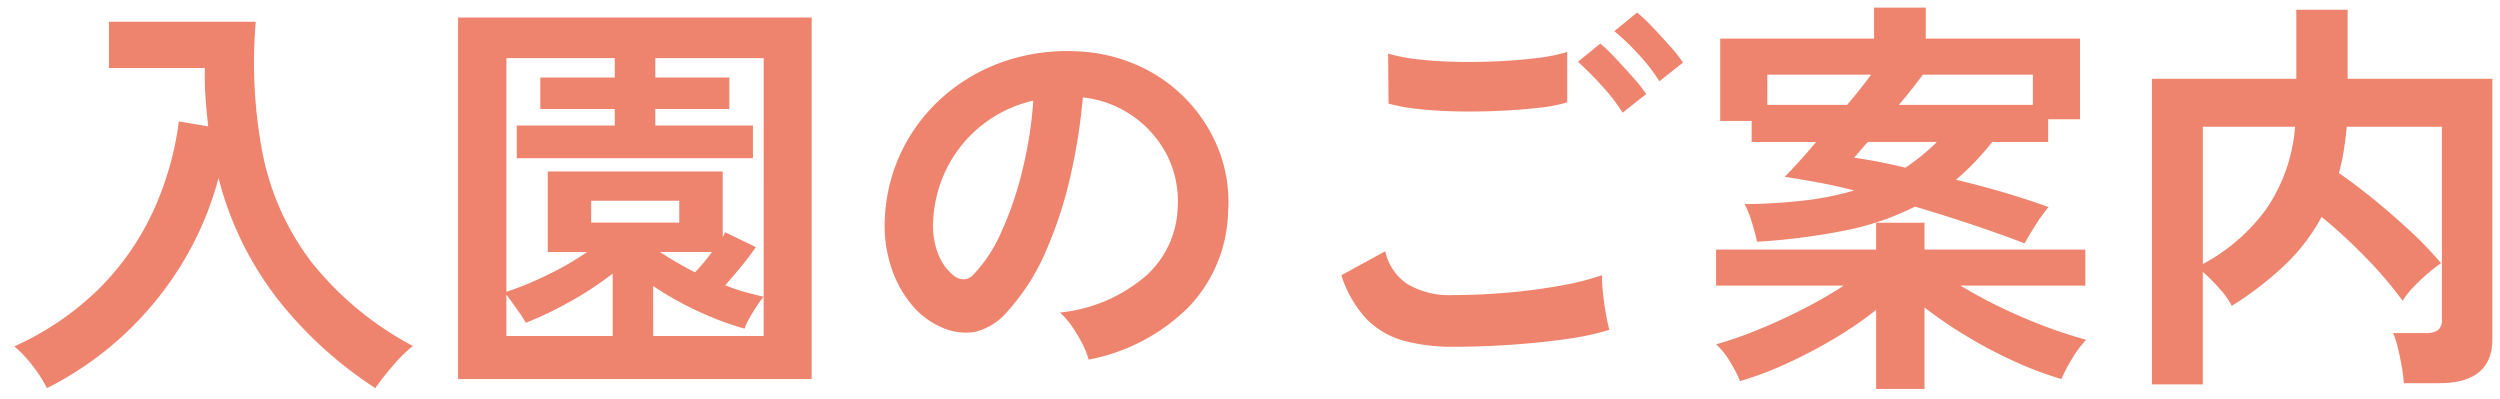 <svg xmlns="http://www.w3.org/2000/svg" width="163.214" height="26.025" viewBox="0 0 163.214 26.025">
  <path id="パス_37710" data-name="パス 37710" d="M-79.7,2.106A9.107,9.107,0,0,0-80.635.648a7.782,7.782,0,0,0-1.2-1.269A18.969,18.969,0,0,0-76.288-4.4a17.452,17.452,0,0,0,3.51-5.022,20.213,20.213,0,0,0,1.688-5.886l1.917.324q-.108-.918-.176-1.863t-.04-1.944h-6.264v-3.024h9.585a31.38,31.38,0,0,0,.459,8.667,17.19,17.19,0,0,0,3.173,7.02A20.994,20.994,0,0,0-55.809-.648,9.335,9.335,0,0,0-57.1.621a16.344,16.344,0,0,0-1.161,1.485,26.3,26.3,0,0,1-6.291-5.7A21.586,21.586,0,0,1-68.5-11.61a21.128,21.128,0,0,1-2.362,5.549,21.717,21.717,0,0,1-3.821,4.685A21.763,21.763,0,0,1-79.7,2.106Zm26.838-.594v-23.6h23.085v23.6Zm19.953-5.373V-19.44h-7.074v1.269h4.833v2.052h-4.833v1.08h6.372v2.133H-49.032v-2.133h6.4v-1.08h-4.86v-2.052h4.86V-19.44h-7.074V-4.185a20.6,20.6,0,0,0,2.578-1.053,19.61,19.61,0,0,0,2.687-1.539h-2.565v-5.265h11.421v4.293l.162-.324,2,.972q-.378.567-.945,1.256t-1.053,1.228a10.871,10.871,0,0,0,1.283.446Q-33.507-4-32.913-3.861ZM-49.707-1.3h6.939V-5.373a21.559,21.559,0,0,1-2.821,1.849A22.675,22.675,0,0,1-48.438-2.16a9.549,9.549,0,0,0-.554-.851q-.391-.553-.715-.986Zm9.585,0h7.209V-3.861a5.673,5.673,0,0,0-.445.608q-.257.391-.486.8a3.472,3.472,0,0,0-.311.675,19.8,19.8,0,0,1-2.97-1.107,21.021,21.021,0,0,1-3-1.674Zm-4.05-7.4h5.751v-1.431h-5.751Zm6.777,3.24a10.981,10.981,0,0,0,1.107-1.323h-3.4q.54.351,1.121.688T-37.395-5.454Zm25.7,5.7A5.193,5.193,0,0,0-12.1-.783a8.8,8.8,0,0,0-.689-1.148,5.818,5.818,0,0,0-.769-.9A10.157,10.157,0,0,0-7.924-5.252,6.239,6.239,0,0,0-5.886-9.612a6.656,6.656,0,0,0-.729-3.564A6.966,6.966,0,0,0-8.9-15.714a6.957,6.957,0,0,0-3.172-1.161,37.862,37.862,0,0,1-.81,5.13,26.865,26.865,0,0,1-1.606,4.914,14.173,14.173,0,0,1-2.471,3.888A4.091,4.091,0,0,1-19.1-1.566a3.85,3.85,0,0,1-2.2-.3,5.253,5.253,0,0,1-2-1.539,7.443,7.443,0,0,1-1.323-2.5A8.718,8.718,0,0,1-25-8.991a11.259,11.259,0,0,1,1.161-4.5,11.3,11.3,0,0,1,2.754-3.524,11.82,11.82,0,0,1,3.969-2.241,12.708,12.708,0,0,1,4.779-.621,10.745,10.745,0,0,1,3.861.918,10.069,10.069,0,0,1,3.173,2.228A10.05,10.05,0,0,1-3.2-13.446a9.346,9.346,0,0,1,.608,4.077,9.311,9.311,0,0,1-2.592,6.2A12.576,12.576,0,0,1-11.691.243Zm-8.775-5.454a1.041,1.041,0,0,0,.621.216.933.933,0,0,0,.648-.324,9.528,9.528,0,0,0,1.8-2.754A22.385,22.385,0,0,0-16.024-12.1a26.761,26.761,0,0,0,.716-4.563,8.331,8.331,0,0,0-3.307,1.566A8.362,8.362,0,0,0-20.9-12.352a8.577,8.577,0,0,0-.945,3.524,5.086,5.086,0,0,0,.337,2.2A3.333,3.333,0,0,0-20.466-5.211ZM12.123-.594A12.141,12.141,0,0,1,8.9-.985a5.412,5.412,0,0,1-2.43-1.4A7.482,7.482,0,0,1,4.806-5.265L7.668-6.831A3.481,3.481,0,0,0,9.1-4.7a5.365,5.365,0,0,0,3.024.729q1.728,0,3.564-.162t3.456-.459a17.35,17.35,0,0,0,2.673-.675q0,.432.067,1.134t.189,1.377q.121.675.229,1.053a17.055,17.055,0,0,1-2.754.594q-1.674.243-3.6.378T12.123-.594ZM7.884-16.47l-.027-3.267a10.955,10.955,0,0,0,1.958.378q1.174.135,2.538.162t2.741-.04q1.377-.068,2.538-.216a10.943,10.943,0,0,0,1.917-.392v3.294a10.093,10.093,0,0,1-1.836.351q-1.161.135-2.538.2t-2.781.04q-1.4-.027-2.592-.162A11.571,11.571,0,0,1,7.884-16.47Zm15.282.594a11.952,11.952,0,0,0-1.377-1.782A20.532,20.532,0,0,0,20.25-19.2l1.458-1.188a9.9,9.9,0,0,1,.985.945q.58.621,1.148,1.256a9.324,9.324,0,0,1,.864,1.094Zm2.4-2.052A11.455,11.455,0,0,0,24.192-19.7a15.426,15.426,0,0,0-1.566-1.5l1.485-1.215a10.616,10.616,0,0,1,.986.931q.58.608,1.148,1.242a9.324,9.324,0,0,1,.864,1.094ZM49.41-7.344Q47.952-7.911,46.1-8.532T42.255-9.747a17.827,17.827,0,0,1-4.522,1.552,42.262,42.262,0,0,1-5.792.743A13.241,13.241,0,0,0,31.6-8.734a6.179,6.179,0,0,0-.472-1.175,36.572,36.572,0,0,0,3.956-.243,19.117,19.117,0,0,0,3.2-.648q-1.161-.3-2.308-.513t-2.228-.378q.378-.378.918-.972t1.134-1.3H31.59v-1.377H29.538v-5.373H39.582v-2.025h3.375v2.025H53.028v5.265H50.949v1.485H47.3q-.54.675-1.134,1.3A15.059,15.059,0,0,1,44.928-11.5q1.485.351,3.024.8t3.024.985a9.861,9.861,0,0,0-.851,1.175Q49.653-7.8,49.41-7.344Zm-9.693,9.5V-3A24.741,24.741,0,0,1,36.99-1.134,31.74,31.74,0,0,1,33.845.513a22.3,22.3,0,0,1-3.01,1.134A8.9,8.9,0,0,0,30.186.391a4.932,4.932,0,0,0-.918-1.148,24.246,24.246,0,0,0,2.66-.918q1.471-.594,2.957-1.35A29.456,29.456,0,0,0,37.611-4.59H29.268V-6.939H39.717V-8.694h3.159v1.755h10.5V-4.59H45.225q1.242.756,2.673,1.445t2.875,1.228q1.444.54,2.66.864A6.67,6.67,0,0,0,52.515.176a9.4,9.4,0,0,0-.7,1.337A22.9,22.9,0,0,1,48.789.378,29.383,29.383,0,0,1,45.63-1.283a28.663,28.663,0,0,1-2.754-1.876V2.16ZM41.2-16.389H49.95V-18.36H42.768q-.3.405-.7.918T41.2-16.389Zm-8.586,0h5.211q.459-.54.864-1.053t.7-.918H32.616Zm9.018,4.1q.567-.378,1.08-.8a12.95,12.95,0,0,0,.972-.878H39.177q-.27.3-.5.567l-.392.459q.756.108,1.593.27T41.634-12.285ZM57.726,1.863V-18.09h9.423V-22.6H70.5v4.509h9.45V-1.107q0,2.889-3.483,2.889H74.169A9.773,9.773,0,0,0,74.034.7q-.108-.621-.257-1.229a5.457,5.457,0,0,0-.311-.959h2.106a1.407,1.407,0,0,0,.824-.189.859.859,0,0,0,.257-.729V-14.958h-6.21q-.081.837-.2,1.58a14.659,14.659,0,0,1-.311,1.444q1.134.783,2.376,1.8t2.376,2.079A22.615,22.615,0,0,1,76.6-6.048a8.028,8.028,0,0,0-.878.675,12.856,12.856,0,0,0-.945.9,5.269,5.269,0,0,0-.688.878,25.465,25.465,0,0,0-2.416-2.835A33.3,33.3,0,0,0,68.8-9.072,12.6,12.6,0,0,1,66.38-5.913a21.806,21.806,0,0,1-3.443,2.646,5.181,5.181,0,0,0-.8-1.12,10.4,10.4,0,0,0-1.094-1.094V1.863Zm3.321-7.857a12.382,12.382,0,0,0,4.09-3.523,10.967,10.967,0,0,0,1.931-5.441H61.047Z" transform="translate(82.767 23.234)" fill="#ee846d" stroke="rgba(0,0,0,0)" stroke-width="1"/>
</svg>
